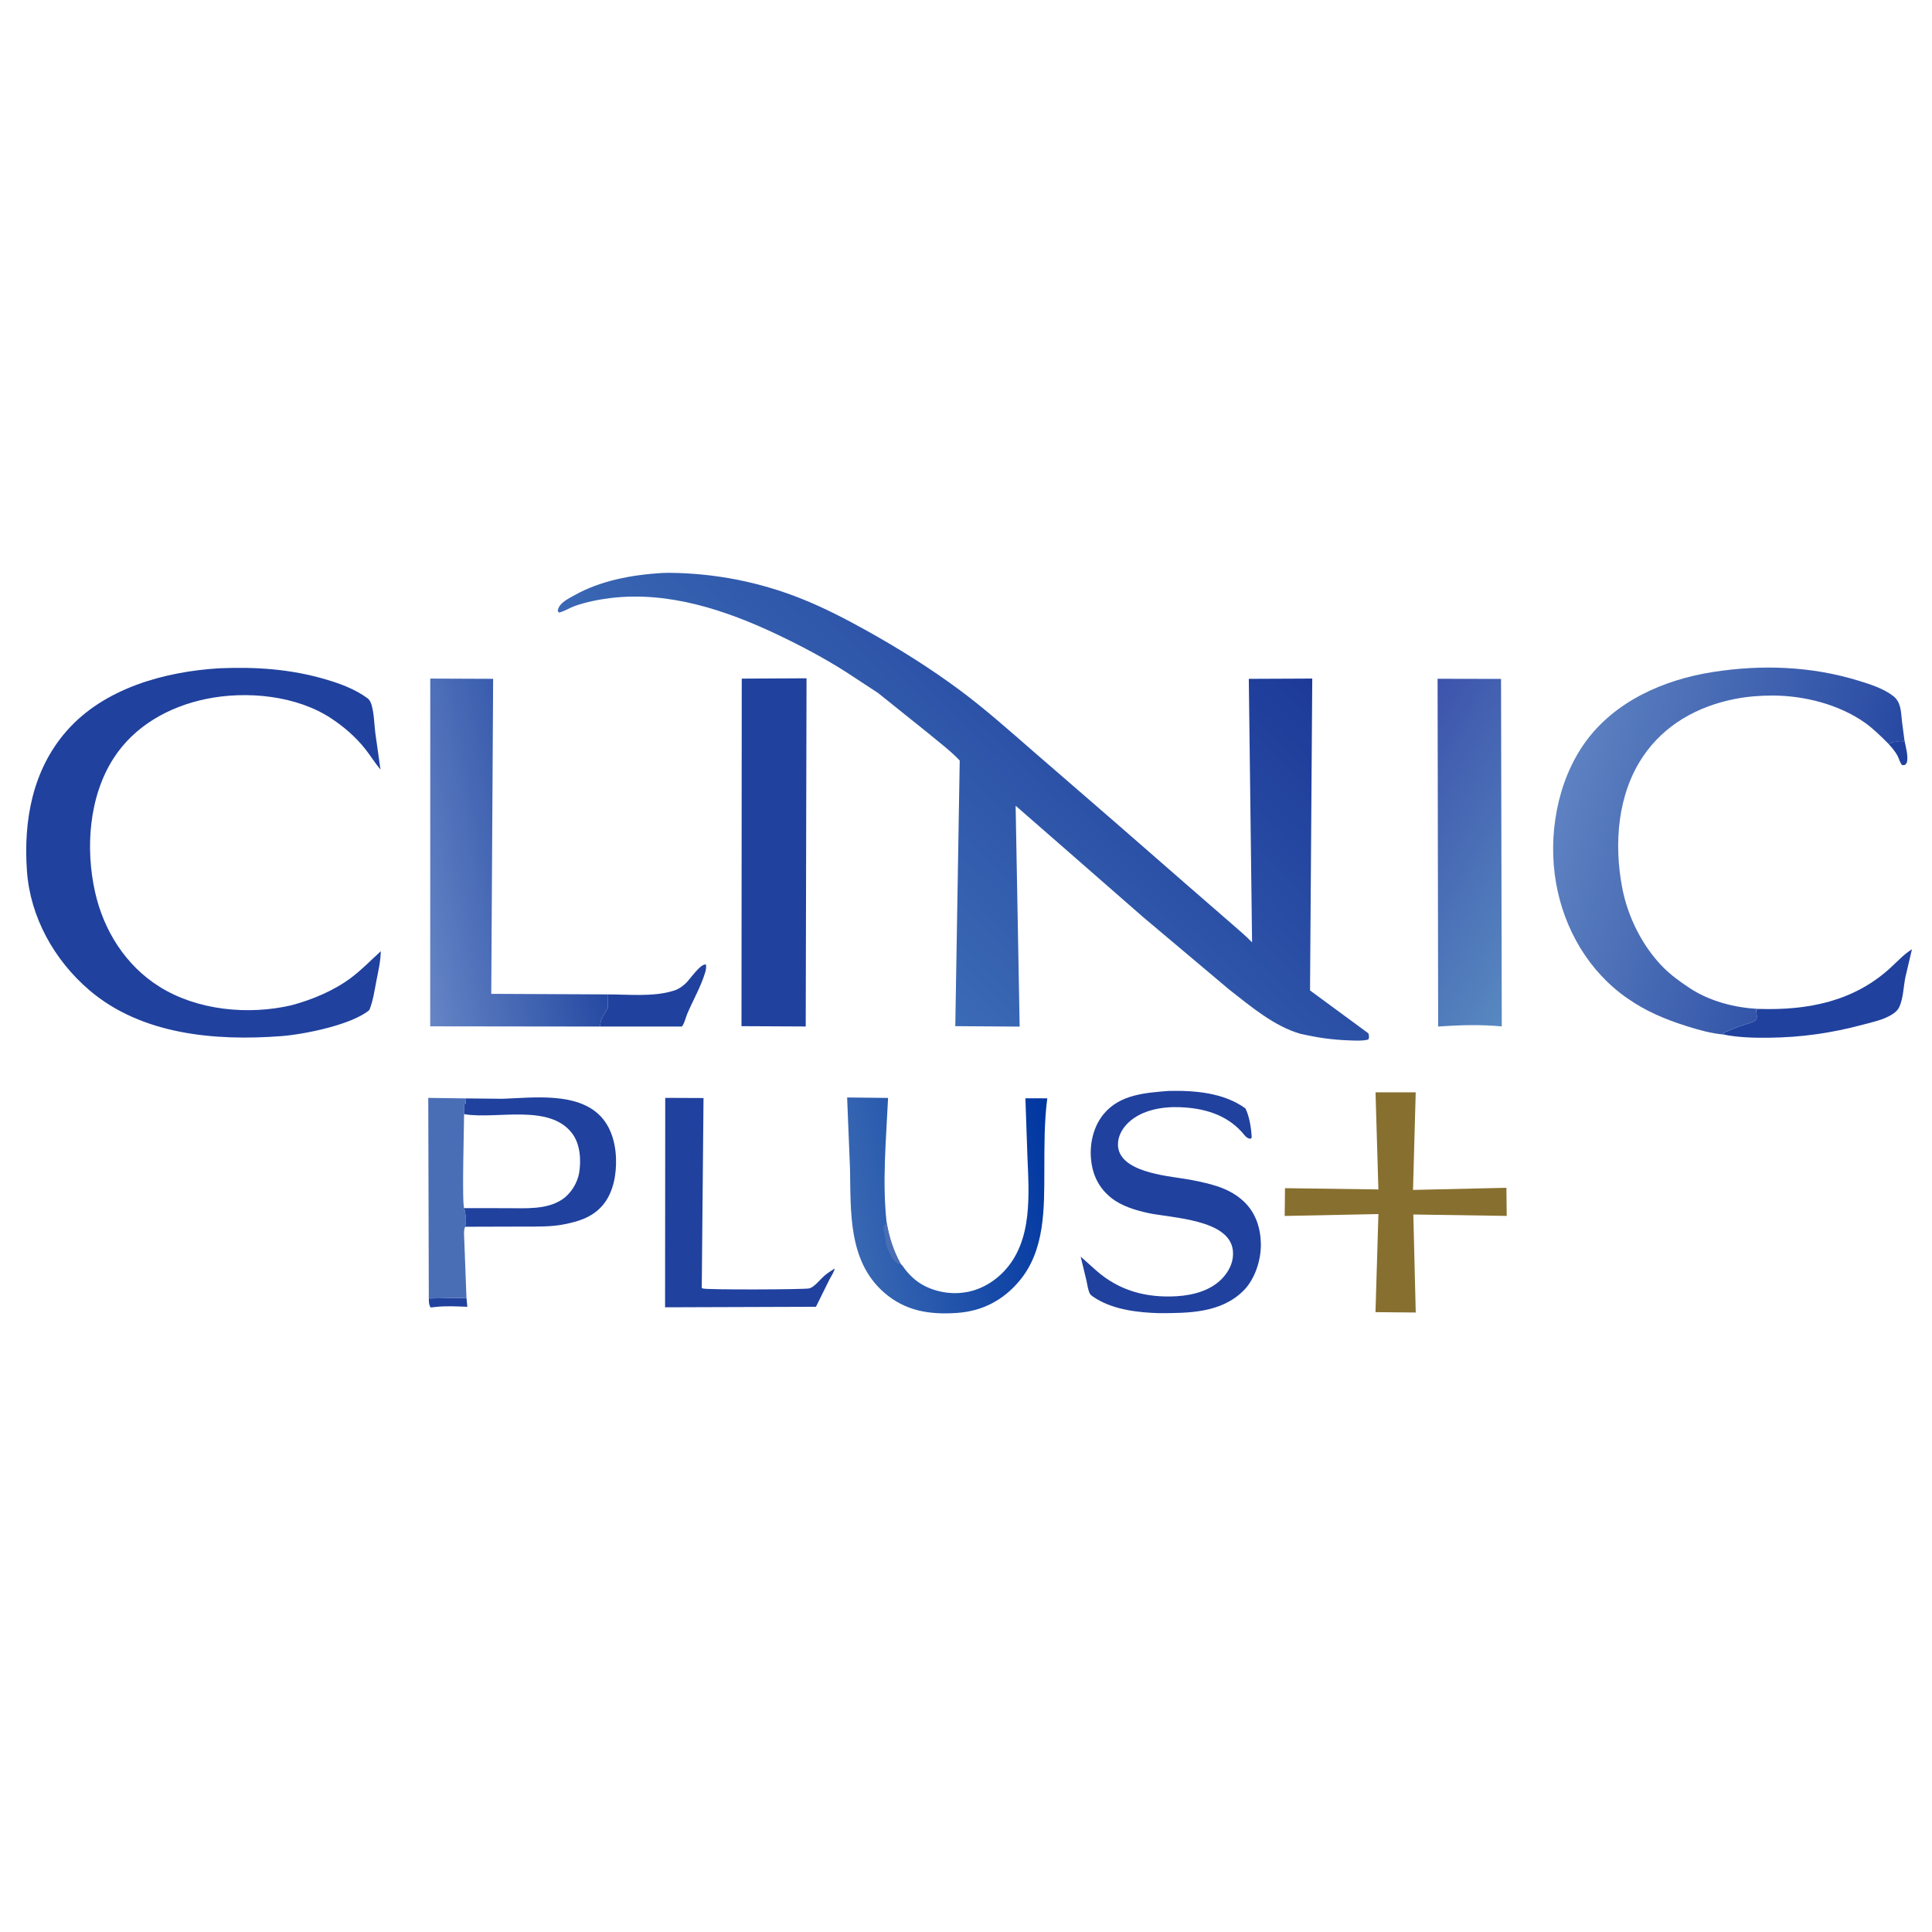 <?xml version="1.0" encoding="utf-8" ?>
<svg xmlns="http://www.w3.org/2000/svg" xmlns:xlink="http://www.w3.org/1999/xlink" width="750" height="750">
	<path fill="#20419E" d="M733.085 288.724C733.62 288.615 734.012 288.534 734.486 288.244C735.327 287.729 737.586 288.029 738.647 288.029L739.303 287.367C739.787 289.929 740.893 293.55 740.228 296.082L739.563 296.936L738.464 297.045C737.531 296.19 737.244 294.532 736.633 293.408C735.725 291.736 734.371 290.111 733.085 288.724Z"/>
	<path fill="#20419E" d="M181.083 503.823L181.422 507.295C177.345 507.152 173.29 506.892 169.227 507.348L167.175 507.565C166.419 506.351 166.54 505.47 166.461 504.058L181.083 503.823Z"/>
	<path fill="#20419E" d="M236.048 386.023C243.858 386.039 253.551 387.002 261.005 384.732L261.597 384.562C263.365 384.028 264.843 382.995 266.186 381.748C267.787 380.261 272.041 373.834 274.072 374.451C274.196 375.624 274.052 376.519 273.706 377.649C272.074 382.978 269.033 388.319 266.819 393.48C266.226 394.864 265.746 397.048 264.915 398.218C264.654 398.586 264.648 398.494 264.238 398.493L233.009 398.507C232.936 395.589 234.284 394.275 235.653 391.846L235.998 391.296L236.048 386.023Z"/>
	<path fill="#20419E" d="M682.884 391.663C701.906 392.259 719.907 388.73 734.236 375.366C736.849 372.93 739.165 370.42 742.218 368.499L739.633 379.518C738.928 383.107 738.844 387.451 737.366 390.777C736.755 392.15 735.673 393.08 734.415 393.86C731.099 395.917 727.031 396.743 723.294 397.745C711.103 401.014 699.358 402.716 686.719 402.843C680.866 402.903 674.735 402.77 668.991 401.586L669.743 400.579C671.765 400.022 673.681 398.839 675.676 398.306L679.321 397.123C680.302 396.804 680.992 396.411 681.844 395.847C681.972 395.165 682.055 394.652 681.954 393.954L681.698 392.029L682.884 391.663Z"/>
	<path fill="#4A6EB6" d="M166.461 504.058L166.252 426.194L180.922 426.402L180.725 428.556L180.295 428.469C180.219 429.806 180.081 431.169 180.158 432.507C180.161 436.771 179.261 467.632 180.212 468.995C180.728 471.209 181.201 474.002 180.585 476.221C179.836 477.434 180.248 480.617 180.262 482.121L181.083 503.823L166.461 504.058Z"/>
	<path fill="#20419E" d="M180.922 426.402L194.982 426.546C206.818 426.155 224.079 423.81 233.164 433.338C237.822 438.223 239.327 445.47 239.141 452.017C238.964 458.242 237.328 464.856 232.657 469.261C228.882 472.821 224.536 474.105 219.604 475.16C214.19 476.319 208.425 476.146 202.915 476.159L180.585 476.221C181.201 474.002 180.728 471.209 180.212 468.995L196.842 469.014C203.846 469.013 212.202 469.705 218.304 465.579C221.644 463.32 224.198 459.191 224.843 455.2C225.653 450.186 225.21 443.977 222.007 439.847C213.149 428.424 192.851 434.551 180.459 432.56L180.158 432.507C180.081 431.169 180.219 429.806 180.295 428.469L180.725 428.556L180.922 426.402Z"/>
	<path fill="#20419E" d="M258.241 426.191L273.107 426.256L272.42 499.995L272.906 500.204C274.783 500.754 312.363 500.605 314.124 500.157C316.112 499.653 318.348 496.739 319.865 495.386C321.11 494.275 322.579 493.363 323.977 492.456C324.038 493.335 322.444 495.795 321.989 496.703L316.747 507.296L258.182 507.491L258.241 426.191Z"/>
	<defs>
		<linearGradient id="gradient_0" gradientUnits="userSpaceOnUse" x1="411.109" y1="455.798" x2="330.434" y2="471.806">
			<stop offset="0" stop-color="#0036A1"/>
			<stop offset="1" stop-color="#3867B2"/>
		</linearGradient>
	</defs>
	<path fill="url(#gradient_0)" d="M349.658 490.659C350.304 491.12 351.002 492.351 351.531 493C352.641 494.362 353.967 495.738 355.328 496.848C360.138 500.77 367.22 502.528 373.316 501.854L373.901 501.781C380.01 501.083 385.72 497.838 389.883 493.378C400.982 481.486 399.425 463.588 398.829 448.548L398.059 426.366L406.552 426.372C405.353 435.551 405.449 444.767 405.412 454.005C405.352 468.845 405.813 485.254 395.671 497.316C389.377 504.802 381.289 508.991 371.523 509.677C360.812 510.429 351.317 508.936 343.044 501.625C329.27 489.453 330.3 470.439 329.974 453.735L328.855 426.036L344.747 426.216C344.003 442.214 342.439 458.622 344.175 474.583C345.246 480.516 346.765 485.378 349.658 490.659Z"/>
	<path fill="#4A6EB6" d="M344.175 474.583C345.246 480.516 346.765 485.378 349.658 490.659C348.823 490.629 348.619 490.787 347.957 490.21C346.285 488.75 343.906 484.28 343.835 482.005C343.781 480.26 343.145 478.714 343.001 477.008C342.897 475.778 343.438 475.486 344.175 474.583Z"/>
	<path fill="#876F2F" d="M533.978 424.037L549.58 424.036L548.532 461.926L584.787 461.101L584.903 472.011L548.65 471.465L549.59 509.516L533.963 509.373L535.1 471.294L498.716 472.031L498.834 461.246L535.091 461.737L533.978 424.037Z"/>
	<path fill="#20419E" d="M453.641 423.5C463.783 423.264 474.974 424.156 483.466 430.264C485.028 433.338 485.772 438.195 485.911 441.65L485.413 442.093C483.699 441.783 483.237 440.74 482.112 439.492C475.898 432.591 467.29 430.208 458.288 429.817C451.337 429.516 443.209 430.84 438.01 435.821C435.677 438.055 433.933 441.076 433.988 444.397C434.163 454.896 452.665 456.44 460.105 457.652C463.668 458.233 467.29 458.985 470.764 459.974C475.289 461.262 479.425 463.168 482.871 466.437C487.453 470.783 489.353 476.642 489.468 482.849C489.583 489.034 487.189 496.582 482.736 501.018C473.984 509.736 461.427 509.762 449.937 509.768C441.922 509.531 432.769 508.485 425.762 504.29C425.1 503.894 423.517 502.923 423.158 502.318C422.406 501.051 422.042 498.449 421.729 496.994L419.515 487.809L425.385 493.064C434.32 501.053 444.992 503.903 456.848 503.19C463.517 502.788 470.684 500.814 475.14 495.538C477.573 492.657 479.008 489.244 478.597 485.419C477.294 473.291 454.686 472.835 445.859 470.926C440.857 469.845 435.326 468.205 431.289 464.934C426.451 461.017 424.085 455.998 423.527 449.888C422.966 443.746 424.545 437.094 428.56 432.329C434.841 424.875 444.617 424.217 453.641 423.5Z"/>
	<defs>
		<linearGradient id="gradient_1" gradientUnits="userSpaceOnUse" x1="532.617" y1="308.921" x2="607.878" y2="352.889">
			<stop offset="0" stop-color="#3D54AC"/>
			<stop offset="1" stop-color="#5788C0"/>
		</linearGradient>
	</defs>
	<path fill="url(#gradient_1)" d="M558.067 263.499L582.695 263.548L582.989 398.455C574.82 397.648 566.463 397.935 558.29 398.497L558.067 263.499Z"/>
	<path fill="#20419E" d="M287.949 263.44L313.094 263.312L312.781 398.478L287.846 398.354L287.949 263.44Z"/>
	<defs>
		<linearGradient id="gradient_2" gradientUnits="userSpaceOnUse" x1="222.897" y1="326.353" x2="156.874" y2="338.536">
			<stop offset="0" stop-color="#274BA3"/>
			<stop offset="1" stop-color="#6484C5"/>
		</linearGradient>
	</defs>
	<path fill="url(#gradient_2)" d="M233.009 398.507L167.003 398.424L167.022 263.419L191.438 263.52L190.706 385.809L236.048 386.023L235.998 391.296L235.653 391.846C234.284 394.275 232.936 395.589 233.009 398.507Z"/>
	<defs>
		<linearGradient id="gradient_3" gradientUnits="userSpaceOnUse" x1="723.09" y1="340.714" x2="606.269" y2="308.624">
			<stop offset="0" stop-color="#2849A2"/>
			<stop offset="1" stop-color="#5D81C1"/>
		</linearGradient>
	</defs>
	<path fill="url(#gradient_3)" d="M668.991 401.586C664.305 401.208 659.08 399.715 654.62 398.3C646.293 395.657 639.007 392.586 631.803 387.589C616.716 377.125 607.199 360.679 604.059 342.799C600.856 324.563 604.4 303.507 615.256 288.321C626.743 272.254 645.833 263.873 664.856 260.885C683.895 257.895 703.252 258.598 721.703 264.313C726.094 265.673 731.168 267.299 734.857 270.125C738.062 272.579 737.914 276.272 738.34 279.951L739.303 287.367L738.647 288.029C737.586 288.029 735.327 287.729 734.486 288.244C734.012 288.534 733.62 288.615 733.085 288.724C730.164 285.801 727.237 282.867 723.847 280.48C713.809 273.415 700.279 270.025 688.11 270.006C683.192 269.999 678.096 270.415 673.279 271.378C659.029 274.226 646.272 281.261 637.955 293.461C627.907 308.201 626.47 327.478 629.737 344.63C631.889 355.927 637.574 367.356 645.691 375.549C648.617 378.502 652.145 381.05 655.592 383.355C663.543 388.673 673.393 391.251 682.884 391.663L681.698 392.029L681.954 393.954C682.055 394.652 681.972 395.165 681.844 395.847C680.992 396.411 680.302 396.804 679.321 397.123L675.676 398.306C673.681 398.839 671.765 400.022 669.743 400.579L668.991 401.586Z"/>
	<path fill="#20419E" d="M85.171 259.426C99.332 258.82 112.987 259.737 126.64 263.797C132.245 265.464 137.795 267.516 142.567 270.986C143.513 271.674 143.96 272.641 144.269 273.743C145.199 277.054 145.273 280.854 145.661 284.274L147.699 298.744C145.616 296.265 143.92 293.468 141.913 290.919C138.173 286.169 133.697 282.274 128.666 278.933C115.107 269.931 95.689 268.11 80.063 271.322C65.628 274.288 52.215 281.742 44.089 294.355C34.496 309.244 33.111 329.38 36.914 346.344C40.262 361.277 48.785 374.815 61.883 383.029C76.596 392.254 96.358 394.121 113.069 390.26C121.182 388.094 129.674 384.57 136.416 379.478C140.476 376.413 144.062 372.687 147.817 369.265C147.762 373.195 146.825 377.061 146.084 380.903C145.36 384.658 144.824 388.513 143.397 392.077C136.632 397.807 118.152 401.539 109.265 402.216C83.681 404.166 54.945 401.756 34.619 384.332C21.059 372.708 11.721 356.067 10.456 338.069C9.083 318.531 12.59 298.881 25.883 283.732C40.414 267.172 63.907 260.691 85.171 259.426Z"/>
	<defs>
		<linearGradient id="gradient_4" gradientUnits="userSpaceOnUse" x1="466.649" y1="223.61" x2="333.765" y2="360.515">
			<stop offset="0" stop-color="#1D3A99"/>
			<stop offset="1" stop-color="#3B6AB5"/>
		</linearGradient>
	</defs>
	<path fill="url(#gradient_4)" d="M256.907 222.438L259.827 222.366C277.484 222.547 294.605 225.846 311.033 232.392C319.781 235.878 328.17 240.217 336.39 244.789C348.858 251.725 361.213 259.45 372.663 267.971C382.512 275.301 391.709 283.503 400.968 291.548L432.412 318.787L461.109 343.82L477.354 357.936C480.282 360.529 483.323 363.009 486.053 365.815L484.782 263.527L509.419 263.418L508.552 384.489L531.223 401.153C531.461 402.241 531.614 402.488 531.189 403.55C528.758 404.154 526.03 403.95 523.537 403.865C517.014 403.642 511.309 402.779 504.936 401.363C494.649 398.427 485.545 390.685 477.22 384.183L443.577 355.859L415.05 330.918L394.265 312.78L395.83 398.526L370.845 398.354L372.564 295.229C368.791 291.279 364.433 288.047 360.247 284.563L340.867 269.019L328.601 260.976C319.974 255.472 310.95 250.697 301.712 246.31C281.762 236.836 259.521 229.461 237.147 232.147C232.56 232.697 227.407 233.719 223.063 235.274C220.997 236.015 219.116 237.335 216.98 237.806L216.496 237.122C216.71 236.18 216.965 235.514 217.605 234.771C218.938 233.225 221.023 232.191 222.773 231.199C233.02 225.388 245.29 223.154 256.907 222.438Z"/>
</svg>
